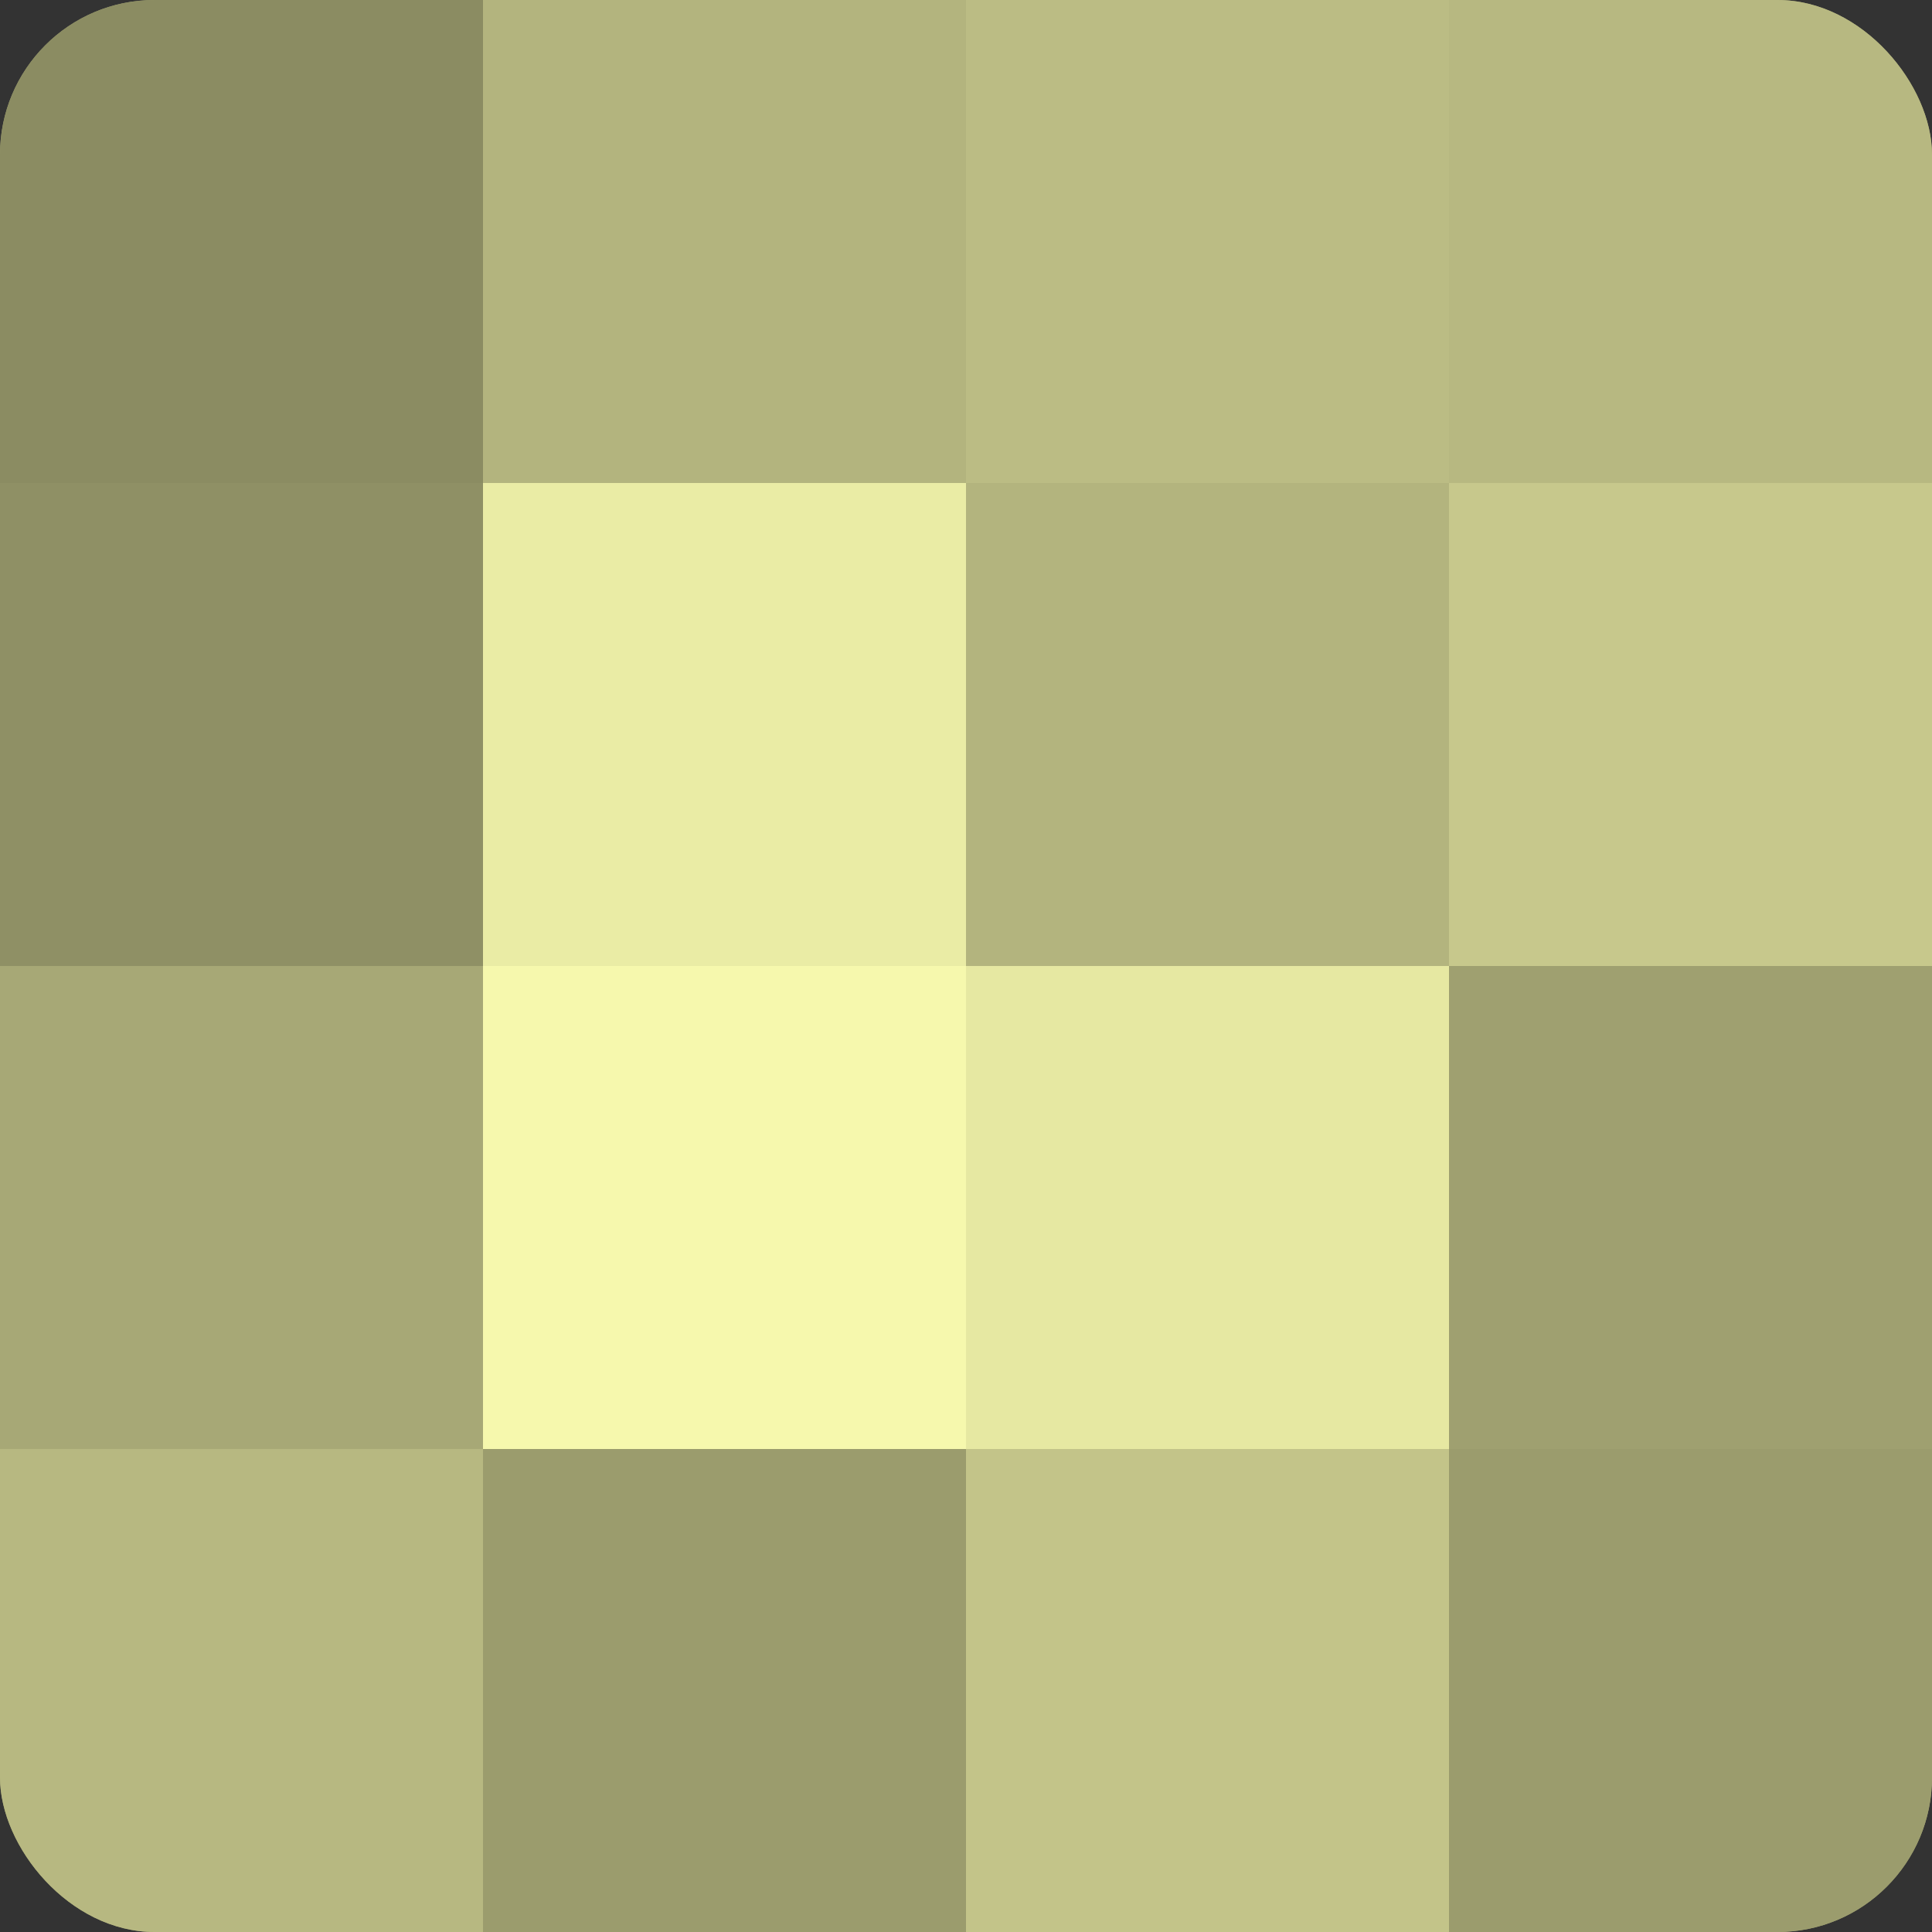 <?xml version="1.0" encoding="UTF-8"?>
<svg xmlns="http://www.w3.org/2000/svg" width="60" height="60" viewBox="0 0 100 100" preserveAspectRatio="xMidYMid meet"><rect x="0" y="0" width="100" height="100" fill="#333333" stroke="none"/><defs><clipPath id="c" width="100" height="100"><rect width="100" height="100" rx="8" ry="8"/></clipPath></defs><g clip-path="url(#c)"><rect width="100" height="100" fill="#9fa070"/><rect width="25" height="25" fill="#8b8c62"/><rect y="25" width="25" height="25" fill="#8f9065"/><rect y="50" width="25" height="25" fill="#a7a876"/><rect y="75" width="25" height="25" fill="#b7b881"/><rect x="25" width="25" height="25" fill="#b3b47e"/><rect x="25" y="25" width="25" height="25" fill="#eaeca5"/><rect x="25" y="50" width="25" height="25" fill="#f6f8ad"/><rect x="25" y="75" width="25" height="25" fill="#9b9c6d"/><rect x="50" width="25" height="25" fill="#bbbc84"/><rect x="50" y="25" width="25" height="25" fill="#b3b47e"/><rect x="50" y="50" width="25" height="25" fill="#e6e8a2"/><rect x="50" y="75" width="25" height="25" fill="#c3c489"/><rect x="75" width="25" height="25" fill="#b7b881"/><rect x="75" y="25" width="25" height="25" fill="#c7c88c"/><rect x="75" y="50" width="25" height="25" fill="#9fa070"/><rect x="75" y="75" width="25" height="25" fill="#9b9c6d"/></g></svg>
